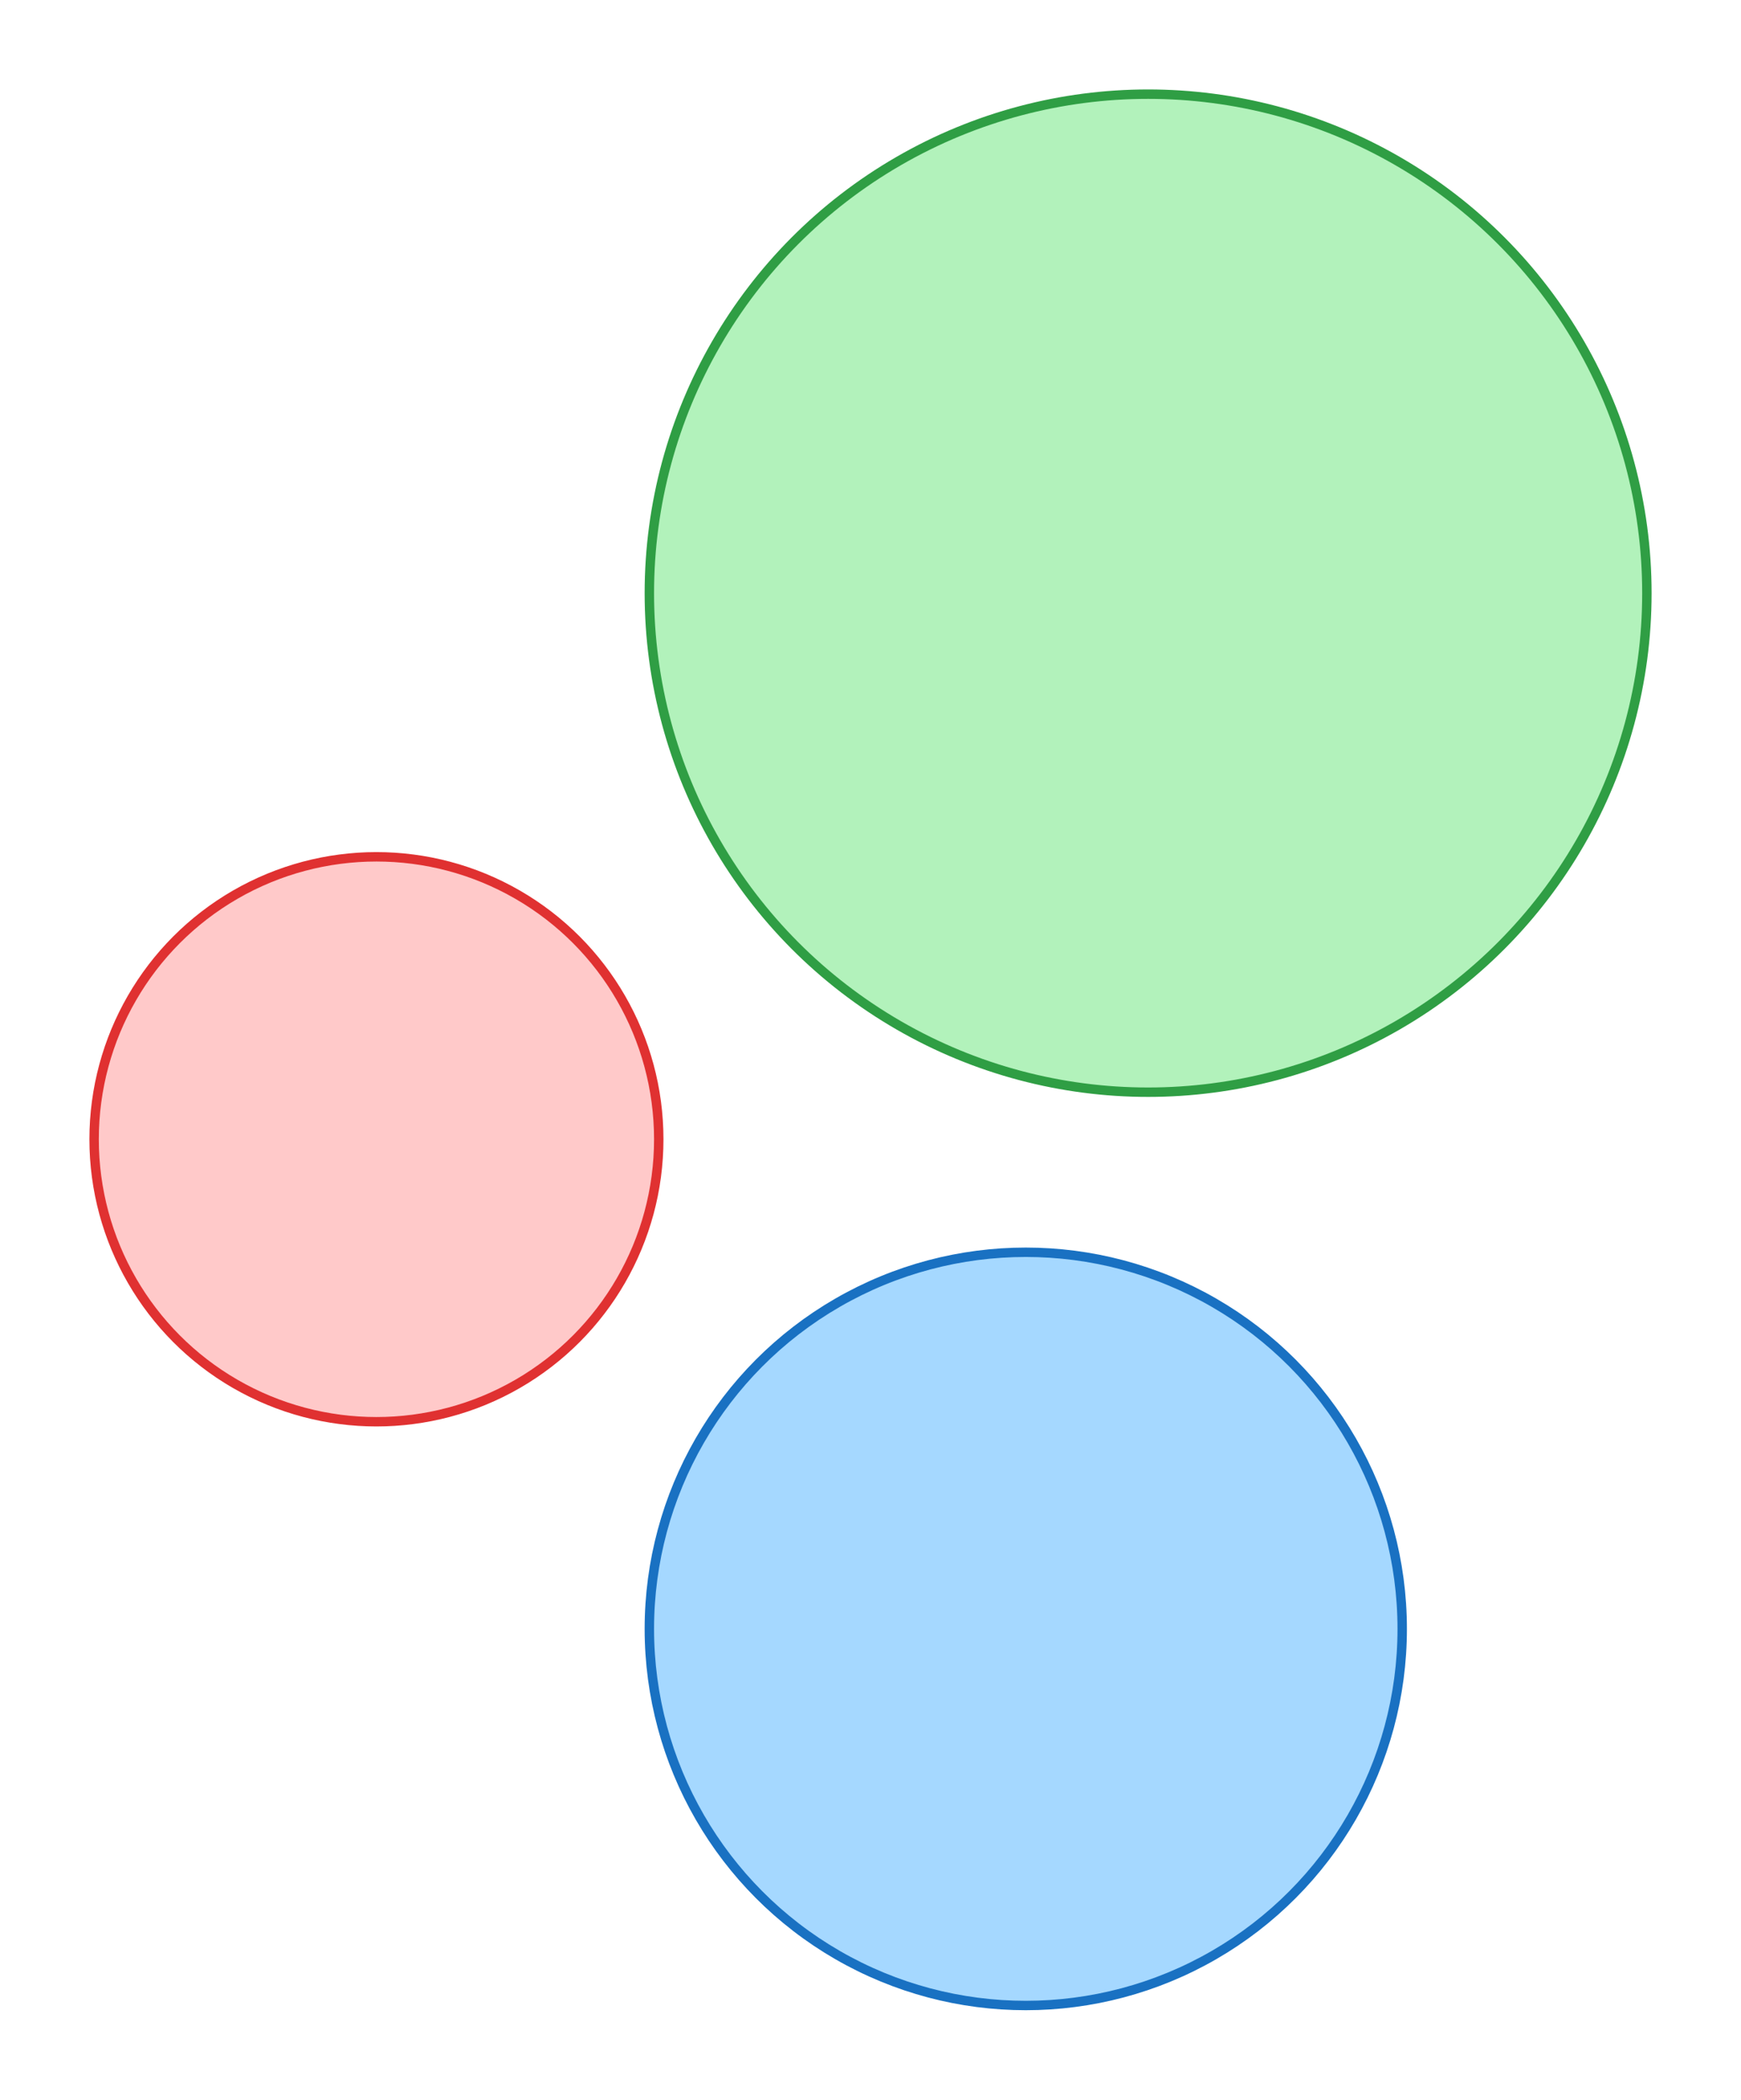 <svg width="185" height="223" viewBox="0 0 185 223" fill="none" xmlns="http://www.w3.org/2000/svg">
  <g transform="translate(10, 91)">
    <circle cx="30" cy="30" r="30" fill="#ffc9c9" stroke="#e03131" strokeWidth="4" />
  </g>
  <g transform="translate(69, 10)">
    <circle cx="53" cy="53" r="53" fill="#b2f2bb" stroke="#2f9e44" strokeWidth="4" />
  </g>
  <g transform="translate(69, 133)">
    <circle cx="40" cy="40" r="40" fill="#a5d8ff" stroke="#1971c2" strokeWidth="4" />
  </g>
</svg> 